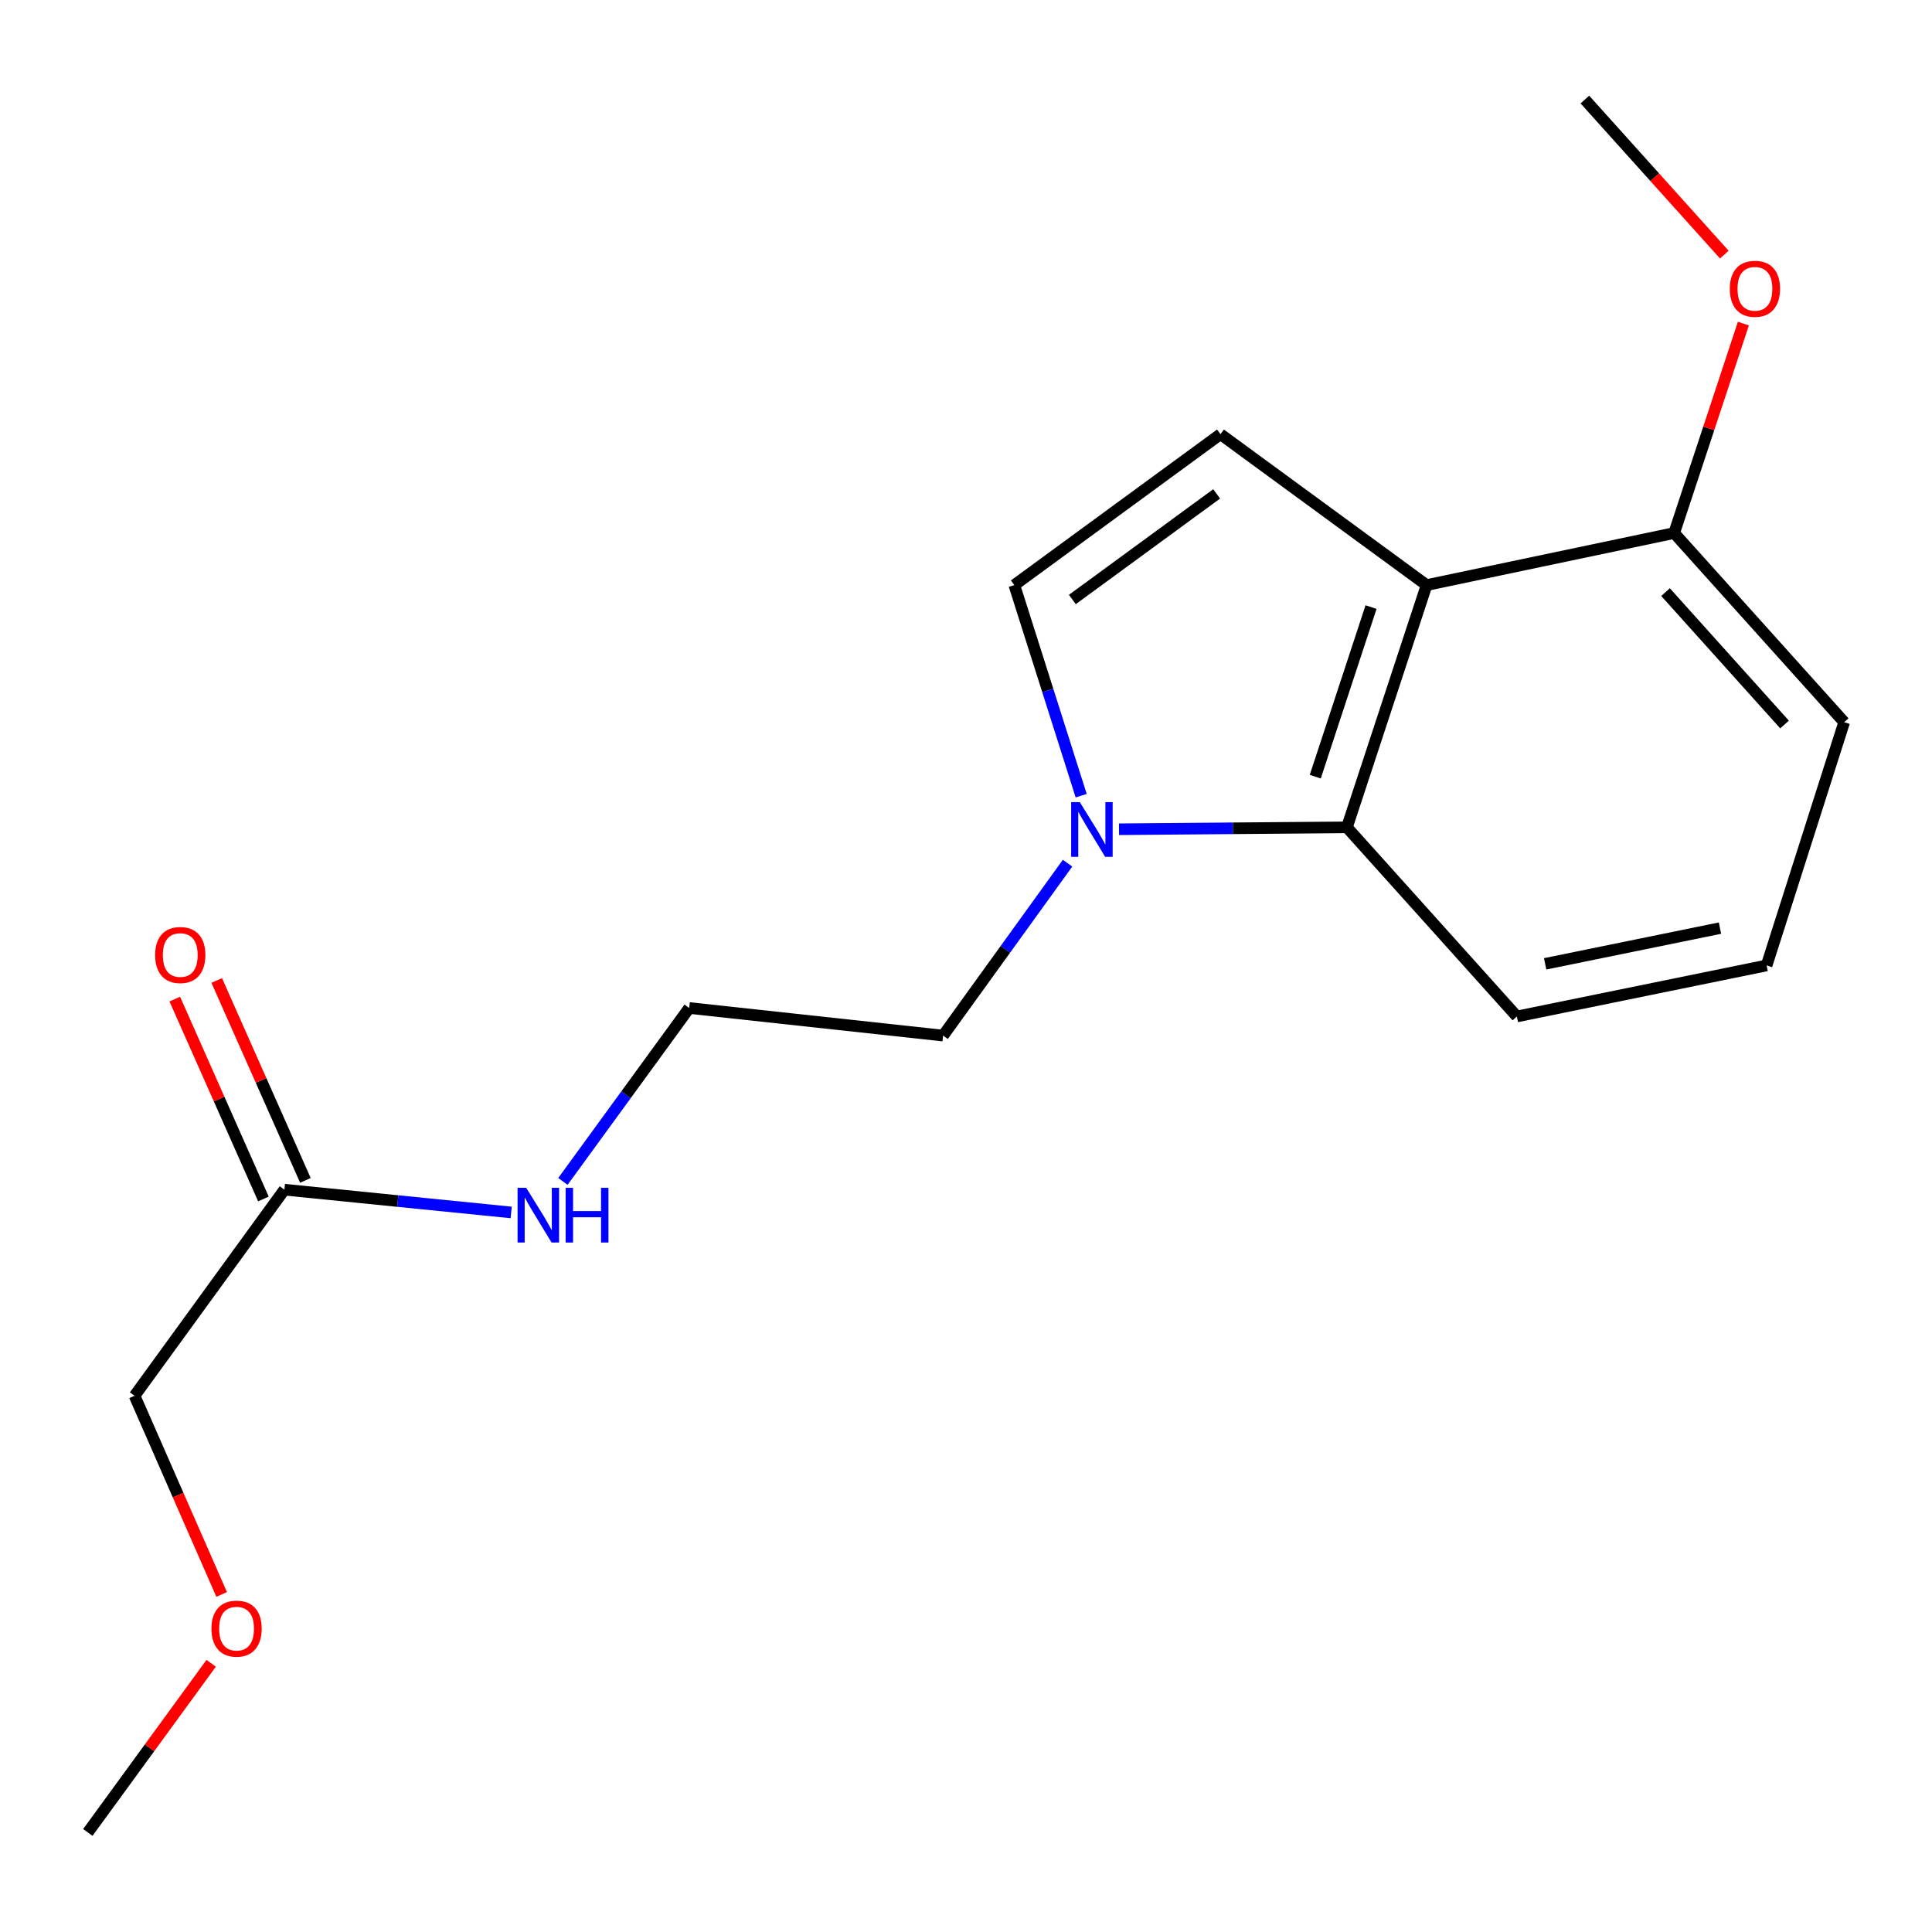 <?xml version='1.0' encoding='iso-8859-1'?>
<svg version='1.1' baseProfile='full'
              xmlns='http://www.w3.org/2000/svg'
                      xmlns:rdkit='http://www.rdkit.org/xml'
                      xmlns:xlink='http://www.w3.org/1999/xlink'
                  xml:space='preserve'
width='1000px' height='1000px' viewBox='0 0 1000 1000'>
<!-- END OF HEADER -->
<rect style='opacity:1.0;fill:#FFFFFF;stroke:none' width='1000' height='1000' x='0' y='0'> </rect>
<path class='bond-0' d='M 738.406,302.842 L 631.716,224.741' style='fill:none;fill-rule:evenodd;stroke:#000000;stroke-width:6px;stroke-linecap:butt;stroke-linejoin:miter;stroke-opacity:1' />
<path class='bond-2' d='M 738.406,302.842 L 697.158,428.235' style='fill:none;fill-rule:evenodd;stroke:#000000;stroke-width:6px;stroke-linecap:butt;stroke-linejoin:miter;stroke-opacity:1' />
<path class='bond-2' d='M 709.65,314.227 L 680.777,402.002' style='fill:none;fill-rule:evenodd;stroke:#000000;stroke-width:6px;stroke-linecap:butt;stroke-linejoin:miter;stroke-opacity:1' />
<path class='bond-5' d='M 738.406,302.842 L 866.545,275.902' style='fill:none;fill-rule:evenodd;stroke:#000000;stroke-width:6px;stroke-linecap:butt;stroke-linejoin:miter;stroke-opacity:1' />
<path class='bond-3' d='M 631.716,224.741 L 525.013,302.842' style='fill:none;fill-rule:evenodd;stroke:#000000;stroke-width:6px;stroke-linecap:butt;stroke-linejoin:miter;stroke-opacity:1' />
<path class='bond-3' d='M 629.743,255.628 L 555.051,310.298' style='fill:none;fill-rule:evenodd;stroke:#000000;stroke-width:6px;stroke-linecap:butt;stroke-linejoin:miter;stroke-opacity:1' />
<path class='bond-1' d='M 579.205,429.214 L 638.182,428.725' style='fill:none;fill-rule:evenodd;stroke:#0000FF;stroke-width:6px;stroke-linecap:butt;stroke-linejoin:miter;stroke-opacity:1' />
<path class='bond-1' d='M 638.182,428.725 L 697.158,428.235' style='fill:none;fill-rule:evenodd;stroke:#000000;stroke-width:6px;stroke-linecap:butt;stroke-linejoin:miter;stroke-opacity:1' />
<path class='bond-8' d='M 552.568,446.78 L 520.358,491.401' style='fill:none;fill-rule:evenodd;stroke:#0000FF;stroke-width:6px;stroke-linecap:butt;stroke-linejoin:miter;stroke-opacity:1' />
<path class='bond-8' d='M 520.358,491.401 L 488.147,536.021' style='fill:none;fill-rule:evenodd;stroke:#000000;stroke-width:6px;stroke-linecap:butt;stroke-linejoin:miter;stroke-opacity:1' />
<path class='bond-18' d='M 559.617,411.853 L 542.315,357.347' style='fill:none;fill-rule:evenodd;stroke:#0000FF;stroke-width:6px;stroke-linecap:butt;stroke-linejoin:miter;stroke-opacity:1' />
<path class='bond-18' d='M 542.315,357.347 L 525.013,302.842' style='fill:none;fill-rule:evenodd;stroke:#000000;stroke-width:6px;stroke-linecap:butt;stroke-linejoin:miter;stroke-opacity:1' />
<path class='bond-10' d='M 697.158,428.235 L 785.132,526.121' style='fill:none;fill-rule:evenodd;stroke:#000000;stroke-width:6px;stroke-linecap:butt;stroke-linejoin:miter;stroke-opacity:1' />
<path class='bond-4' d='M 147.208,615.771 L 205.9,621.666' style='fill:none;fill-rule:evenodd;stroke:#000000;stroke-width:6px;stroke-linecap:butt;stroke-linejoin:miter;stroke-opacity:1' />
<path class='bond-4' d='M 205.9,621.666 L 264.592,627.56' style='fill:none;fill-rule:evenodd;stroke:#0000FF;stroke-width:6px;stroke-linecap:butt;stroke-linejoin:miter;stroke-opacity:1' />
<path class='bond-6' d='M 158.067,610.955 L 135.125,559.227' style='fill:none;fill-rule:evenodd;stroke:#000000;stroke-width:6px;stroke-linecap:butt;stroke-linejoin:miter;stroke-opacity:1' />
<path class='bond-6' d='M 135.125,559.227 L 112.182,507.499' style='fill:none;fill-rule:evenodd;stroke:#FF0000;stroke-width:6px;stroke-linecap:butt;stroke-linejoin:miter;stroke-opacity:1' />
<path class='bond-6' d='M 136.349,620.588 L 113.406,568.86' style='fill:none;fill-rule:evenodd;stroke:#000000;stroke-width:6px;stroke-linecap:butt;stroke-linejoin:miter;stroke-opacity:1' />
<path class='bond-6' d='M 113.406,568.86 L 90.464,517.132' style='fill:none;fill-rule:evenodd;stroke:#FF0000;stroke-width:6px;stroke-linecap:butt;stroke-linejoin:miter;stroke-opacity:1' />
<path class='bond-12' d='M 147.208,615.771 L 69.649,722.448' style='fill:none;fill-rule:evenodd;stroke:#000000;stroke-width:6px;stroke-linecap:butt;stroke-linejoin:miter;stroke-opacity:1' />
<path class='bond-9' d='M 866.545,275.902 L 884.458,221.696' style='fill:none;fill-rule:evenodd;stroke:#000000;stroke-width:6px;stroke-linecap:butt;stroke-linejoin:miter;stroke-opacity:1' />
<path class='bond-9' d='M 884.458,221.696 L 902.37,167.49' style='fill:none;fill-rule:evenodd;stroke:#FF0000;stroke-width:6px;stroke-linecap:butt;stroke-linejoin:miter;stroke-opacity:1' />
<path class='bond-15' d='M 866.545,275.902 L 954.545,373.801' style='fill:none;fill-rule:evenodd;stroke:#000000;stroke-width:6px;stroke-linecap:butt;stroke-linejoin:miter;stroke-opacity:1' />
<path class='bond-15' d='M 862.076,306.47 L 923.676,374.999' style='fill:none;fill-rule:evenodd;stroke:#000000;stroke-width:6px;stroke-linecap:butt;stroke-linejoin:miter;stroke-opacity:1' />
<path class='bond-7' d='M 291.363,611.494 L 324.049,566.617' style='fill:none;fill-rule:evenodd;stroke:#0000FF;stroke-width:6px;stroke-linecap:butt;stroke-linejoin:miter;stroke-opacity:1' />
<path class='bond-7' d='M 324.049,566.617 L 356.734,521.739' style='fill:none;fill-rule:evenodd;stroke:#000000;stroke-width:6px;stroke-linecap:butt;stroke-linejoin:miter;stroke-opacity:1' />
<path class='bond-11' d='M 488.147,536.021 L 356.734,521.739' style='fill:none;fill-rule:evenodd;stroke:#000000;stroke-width:6px;stroke-linecap:butt;stroke-linejoin:miter;stroke-opacity:1' />
<path class='bond-16' d='M 892.511,131.789 L 856.423,91.657' style='fill:none;fill-rule:evenodd;stroke:#FF0000;stroke-width:6px;stroke-linecap:butt;stroke-linejoin:miter;stroke-opacity:1' />
<path class='bond-16' d='M 856.423,91.657 L 820.335,51.526' style='fill:none;fill-rule:evenodd;stroke:#000000;stroke-width:6px;stroke-linecap:butt;stroke-linejoin:miter;stroke-opacity:1' />
<path class='bond-19' d='M 785.132,526.121 L 914.393,499.71' style='fill:none;fill-rule:evenodd;stroke:#000000;stroke-width:6px;stroke-linecap:butt;stroke-linejoin:miter;stroke-opacity:1' />
<path class='bond-19' d='M 799.765,498.882 L 890.248,480.394' style='fill:none;fill-rule:evenodd;stroke:#000000;stroke-width:6px;stroke-linecap:butt;stroke-linejoin:miter;stroke-opacity:1' />
<path class='bond-14' d='M 69.649,722.448 L 92.188,773.866' style='fill:none;fill-rule:evenodd;stroke:#000000;stroke-width:6px;stroke-linecap:butt;stroke-linejoin:miter;stroke-opacity:1' />
<path class='bond-14' d='M 92.188,773.866 L 114.728,825.285' style='fill:none;fill-rule:evenodd;stroke:#FF0000;stroke-width:6px;stroke-linecap:butt;stroke-linejoin:miter;stroke-opacity:1' />
<path class='bond-13' d='M 914.393,499.71 L 954.545,373.801' style='fill:none;fill-rule:evenodd;stroke:#000000;stroke-width:6px;stroke-linecap:butt;stroke-linejoin:miter;stroke-opacity:1' />
<path class='bond-17' d='M 109.301,860.919 L 77.378,904.696' style='fill:none;fill-rule:evenodd;stroke:#FF0000;stroke-width:6px;stroke-linecap:butt;stroke-linejoin:miter;stroke-opacity:1' />
<path class='bond-17' d='M 77.378,904.696 L 45.455,948.474' style='fill:none;fill-rule:evenodd;stroke:#000000;stroke-width:6px;stroke-linecap:butt;stroke-linejoin:miter;stroke-opacity:1' />
<path  class='atom-2' d='M 558.905 415.171
L 568.185 430.171
Q 569.105 431.651, 570.585 434.331
Q 572.065 437.011, 572.145 437.171
L 572.145 415.171
L 575.905 415.171
L 575.905 443.491
L 572.025 443.491
L 562.065 427.091
Q 560.905 425.171, 559.665 422.971
Q 558.465 420.771, 558.105 420.091
L 558.105 443.491
L 554.425 443.491
L 554.425 415.171
L 558.905 415.171
' fill='#0000FF'/>
<path  class='atom-7' d='M 80.302 494.312
Q 80.302 487.512, 83.662 483.712
Q 87.022 479.912, 93.302 479.912
Q 99.582 479.912, 102.942 483.712
Q 106.302 487.512, 106.302 494.312
Q 106.302 501.192, 102.902 505.112
Q 99.502 508.992, 93.302 508.992
Q 87.062 508.992, 83.662 505.112
Q 80.302 501.232, 80.302 494.312
M 93.302 505.792
Q 97.622 505.792, 99.942 502.912
Q 102.302 499.992, 102.302 494.312
Q 102.302 488.752, 99.942 485.952
Q 97.622 483.112, 93.302 483.112
Q 88.982 483.112, 86.622 485.912
Q 84.302 488.712, 84.302 494.312
Q 84.302 500.032, 86.622 502.912
Q 88.982 505.792, 93.302 505.792
' fill='#FF0000'/>
<path  class='atom-8' d='M 272.374 614.811
L 281.654 629.811
Q 282.574 631.291, 284.054 633.971
Q 285.534 636.651, 285.614 636.811
L 285.614 614.811
L 289.374 614.811
L 289.374 643.131
L 285.494 643.131
L 275.534 626.731
Q 274.374 624.811, 273.134 622.611
Q 271.934 620.411, 271.574 619.731
L 271.574 643.131
L 267.894 643.131
L 267.894 614.811
L 272.374 614.811
' fill='#0000FF'/>
<path  class='atom-8' d='M 292.774 614.811
L 296.614 614.811
L 296.614 626.851
L 311.094 626.851
L 311.094 614.811
L 314.934 614.811
L 314.934 643.131
L 311.094 643.131
L 311.094 630.051
L 296.614 630.051
L 296.614 643.131
L 292.774 643.131
L 292.774 614.811
' fill='#0000FF'/>
<path  class='atom-10' d='M 895.348 149.479
Q 895.348 142.679, 898.708 138.879
Q 902.068 135.079, 908.348 135.079
Q 914.628 135.079, 917.988 138.879
Q 921.348 142.679, 921.348 149.479
Q 921.348 156.359, 917.948 160.279
Q 914.548 164.159, 908.348 164.159
Q 902.108 164.159, 898.708 160.279
Q 895.348 156.399, 895.348 149.479
M 908.348 160.959
Q 912.668 160.959, 914.988 158.079
Q 917.348 155.159, 917.348 149.479
Q 917.348 143.919, 914.988 141.119
Q 912.668 138.279, 908.348 138.279
Q 904.028 138.279, 901.668 141.079
Q 899.348 143.879, 899.348 149.479
Q 899.348 155.199, 901.668 158.079
Q 904.028 160.959, 908.348 160.959
' fill='#FF0000'/>
<path  class='atom-15' d='M 109.446 842.972
Q 109.446 836.172, 112.806 832.372
Q 116.166 828.572, 122.446 828.572
Q 128.726 828.572, 132.086 832.372
Q 135.446 836.172, 135.446 842.972
Q 135.446 849.852, 132.046 853.772
Q 128.646 857.652, 122.446 857.652
Q 116.206 857.652, 112.806 853.772
Q 109.446 849.892, 109.446 842.972
M 122.446 854.452
Q 126.766 854.452, 129.086 851.572
Q 131.446 848.652, 131.446 842.972
Q 131.446 837.412, 129.086 834.612
Q 126.766 831.772, 122.446 831.772
Q 118.126 831.772, 115.766 834.572
Q 113.446 837.372, 113.446 842.972
Q 113.446 848.692, 115.766 851.572
Q 118.126 854.452, 122.446 854.452
' fill='#FF0000'/>
</svg>
